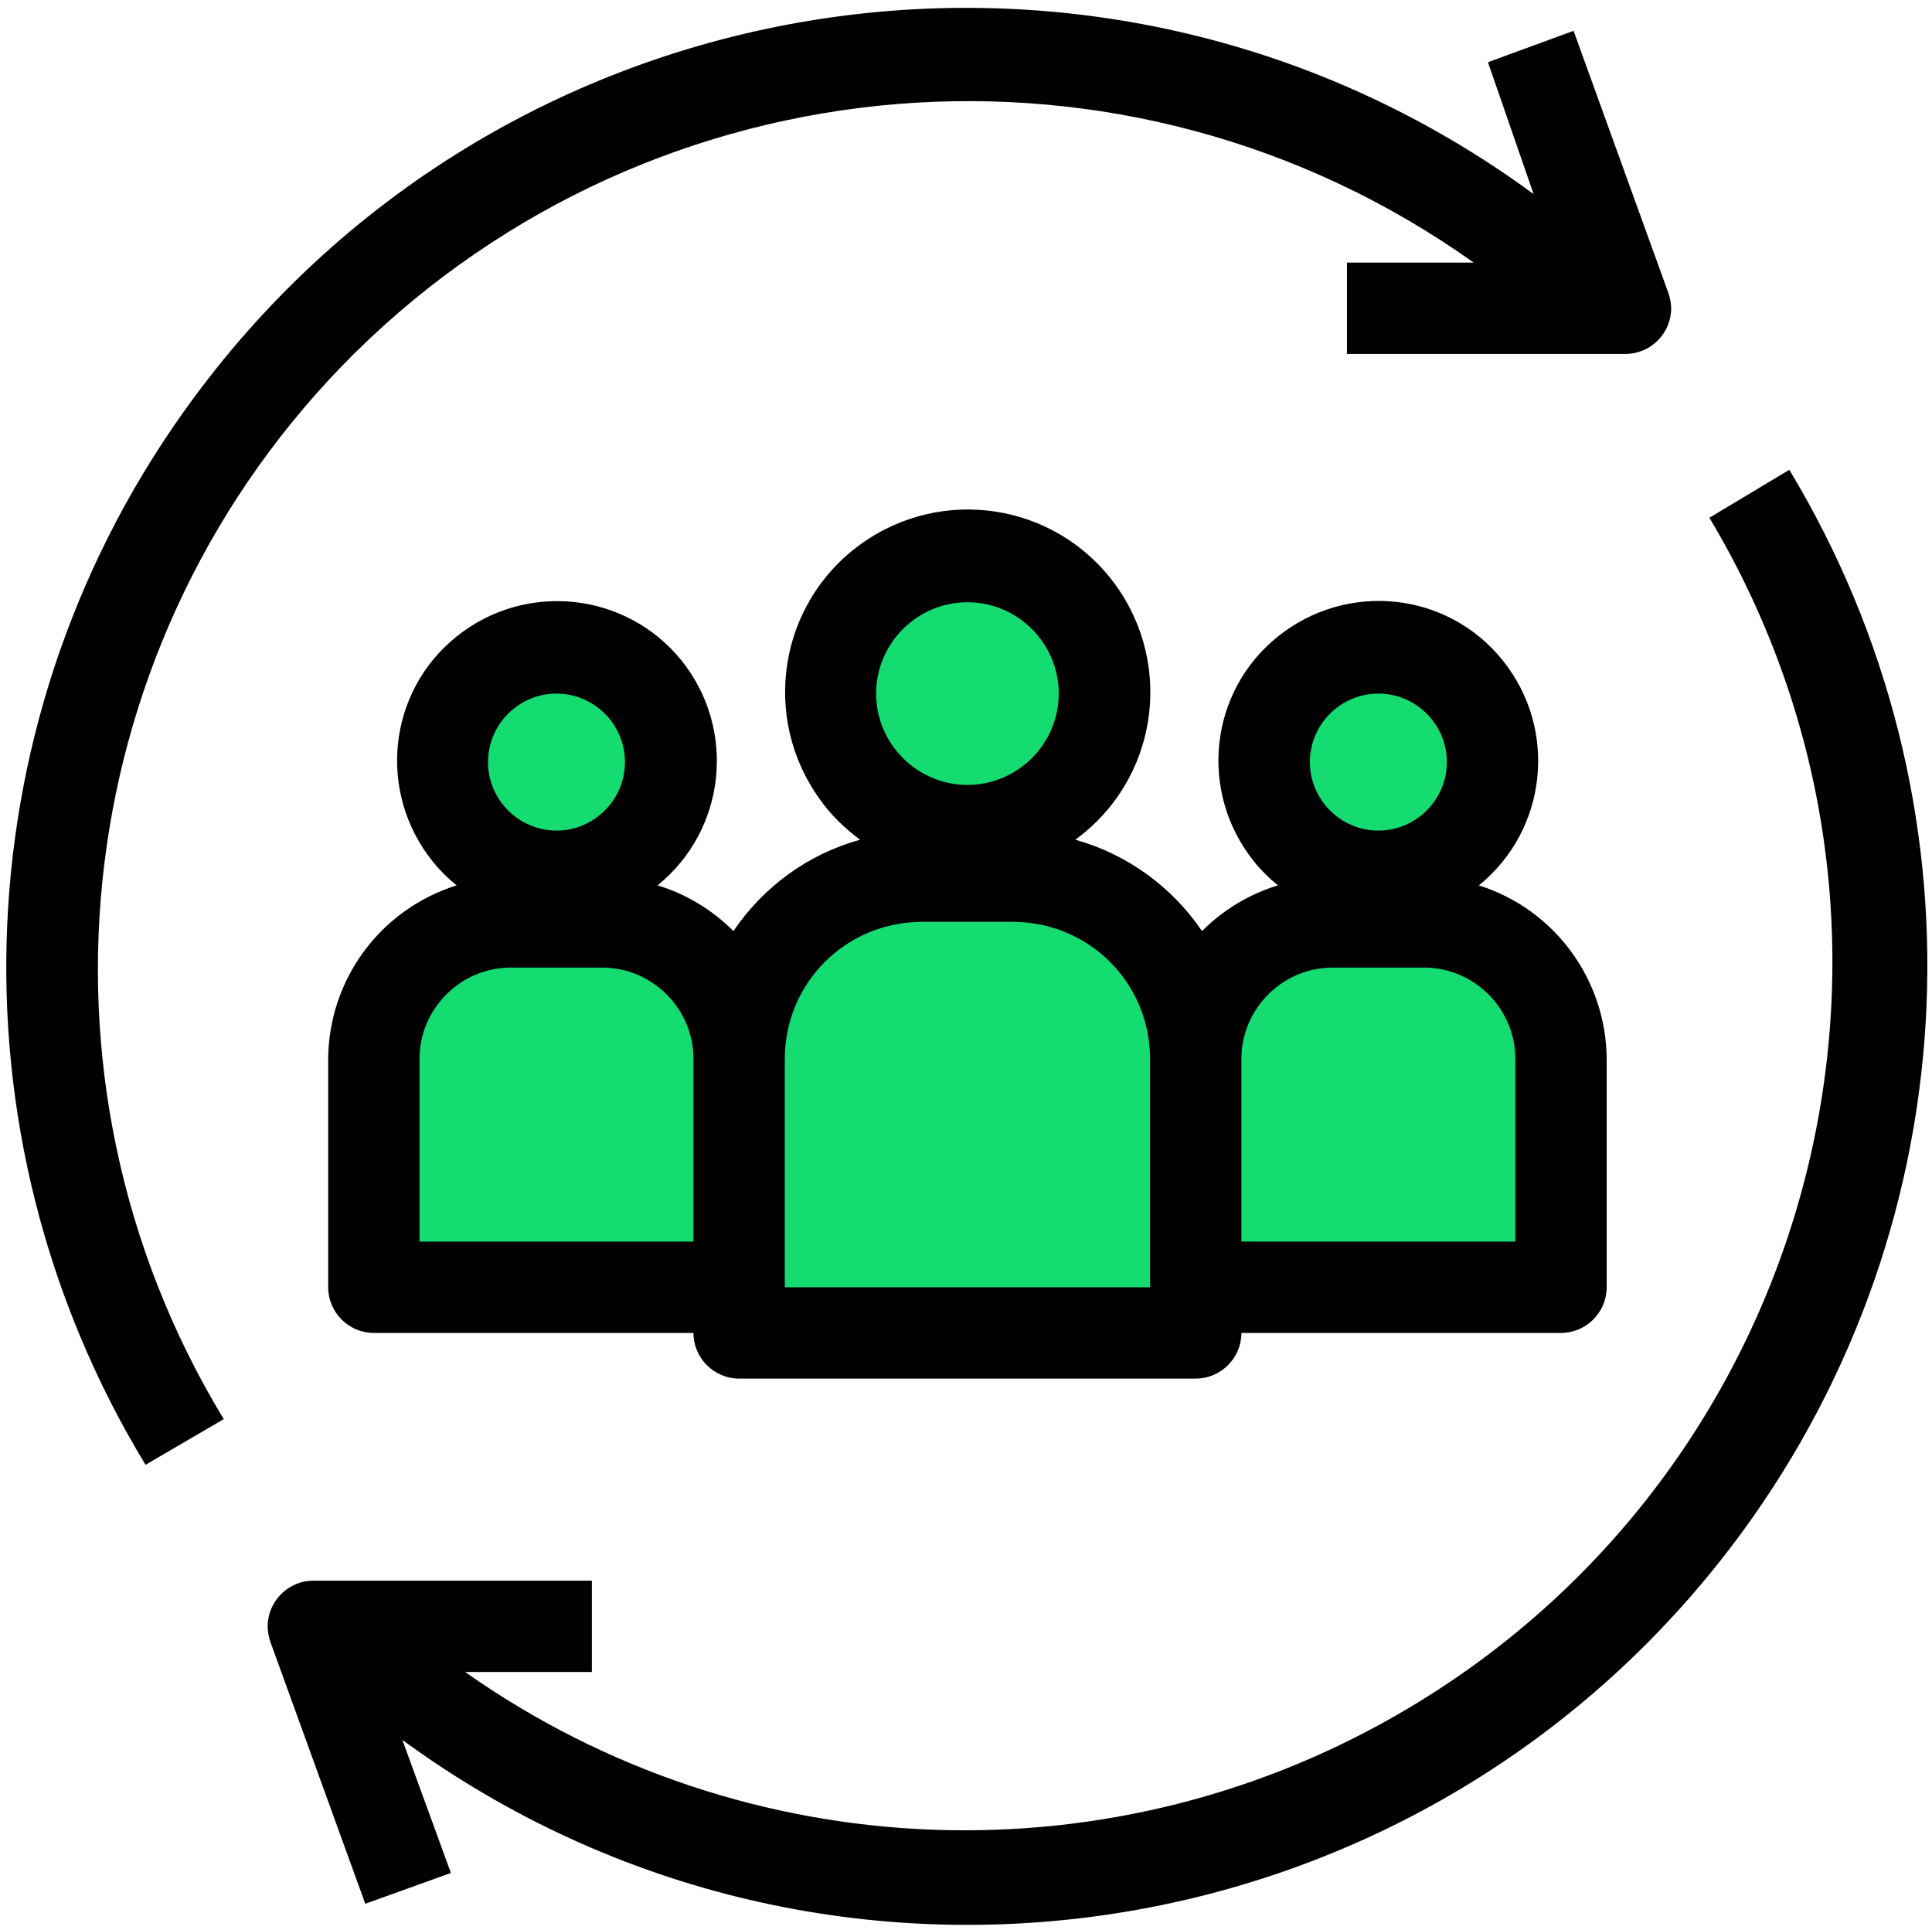 
<!-- Generator: Adobe Illustrator 28.3.0, SVG Export Plug-In . SVG Version: 6.00 Build 0)  -->
<svg version="1.1" id="Layer_1" xmlns="http://www.w3.org/2000/svg" x="0px" y="0px" viewBox="0 0 338.5 338.1" style="enable-background:new 0 0 338.5 338.1" xml:space="preserve">
<style type="text/css">
	.st0{fill:#14DC71;}
</style>
<path d="M62,62C114.8,9.7,197.6,2.9,258.2,46H236v16h48.8c4.4,0,8-3.6,8-8c0-0.9-0.2-1.8-0.5-2.7L275.7,5.4l-15,5.5l8,23.1
	C193.9-20.9,88.8-4.9,33.8,69.9c-40.4,54.8-43.6,128.6-8.3,186.7l13.7-8C2.8,188.6,12.2,111.5,62,62z" />
<path d="M299.5,90.7c43.1,72.1,19.5,165.4-52.5,208.4c-51.5,30.8-116.4,28.4-165.5-6.2h22.2v-16H54.9c-4.4,0-8,3.6-8,8
	c0,1,0.2,1.9,0.5,2.8L64,333.5l15-5.4l-8.5-23.3c74.9,54.8,180,38.4,234.8-36.5c40-54.7,43.2-128,8.2-186L299.5,90.7z" />
<rect x="67.9" y="166.4" class="st0" width="59.1" height="59.1" />
<rect x="211.9" y="168.2" class="st0" width="59.1" height="59.1" />
<rect x="135.3" y="161.5" class="st0" width="68.7" height="74.1" />
<rect x="149" y="100.9" class="st0" width="41.2" height="41.2" />
<rect x="80.8" y="118" class="st0" width="33.3" height="31" />
<rect x="224.8" y="118" class="st0" width="33.3" height="31" />
<path d="M57.5,185.5v40c0,4.4,3.6,8,8,8h56c0,4.4,3.6,8,8,8h80c4.4,0,8-3.6,8-8h56c4.4,0,8-3.6,8-8v-40
	c-0.1-13.9-9.1-26.2-22.4-30.4c12-9.7,13.9-27.3,4.2-39.4c-9.7-12.1-27.3-13.9-39.4-4.2s-13.9,27.3-4.2,39.4
	c1.2,1.5,2.6,2.9,4.2,4.2c-5,1.5-9.6,4.3-13.3,8c-5.3-7.8-13.2-13.5-22.2-16c14.3-10.4,17.4-30.4,7-44.7s-30.4-17.4-44.7-7
	s-17.4,30.4-7,44.7c1.9,2.7,4.3,5,7,7c-9.1,2.5-16.9,8.2-22.2,16c-3.7-3.7-8.3-6.5-13.3-8c12-9.7,13.9-27.3,4.2-39.4
	c-9.7-12-27.3-13.9-39.4-4.2s-13.9,27.3-4.2,39.4c1.2,1.5,2.6,2.9,4.2,4.2C66.6,159.3,57.6,171.6,57.5,185.5z M241.5,121.5
	c6.6,0,12,5.4,12,12s-5.4,12-12,12s-12-5.4-12-12l0,0C229.5,126.9,234.9,121.5,241.5,121.5z M217.5,185.5c0-8.8,7.2-16,16-16h16
	c8.8,0,16,7.2,16,16v32h-48V185.5z M169.5,105.5c8.8,0,16,7.2,16,16s-7.2,16-16,16c-8.8,0-16-7.2-16-16S160.7,105.5,169.5,105.5z
	 M137.5,185.5c0-13.3,10.7-24,24-24h16c13.3,0,24,10.7,24,24v40h-64V185.5z M97.5,121.5c6.6,0,12,5.4,12,12s-5.4,12-12,12
	s-12-5.4-12-12l0,0C85.5,126.9,90.9,121.5,97.5,121.5z M73.5,185.5c0-8.8,7.2-16,16-16h16c8.8,0,16,7.2,16,16v32h-48V185.5z" />
</svg>
